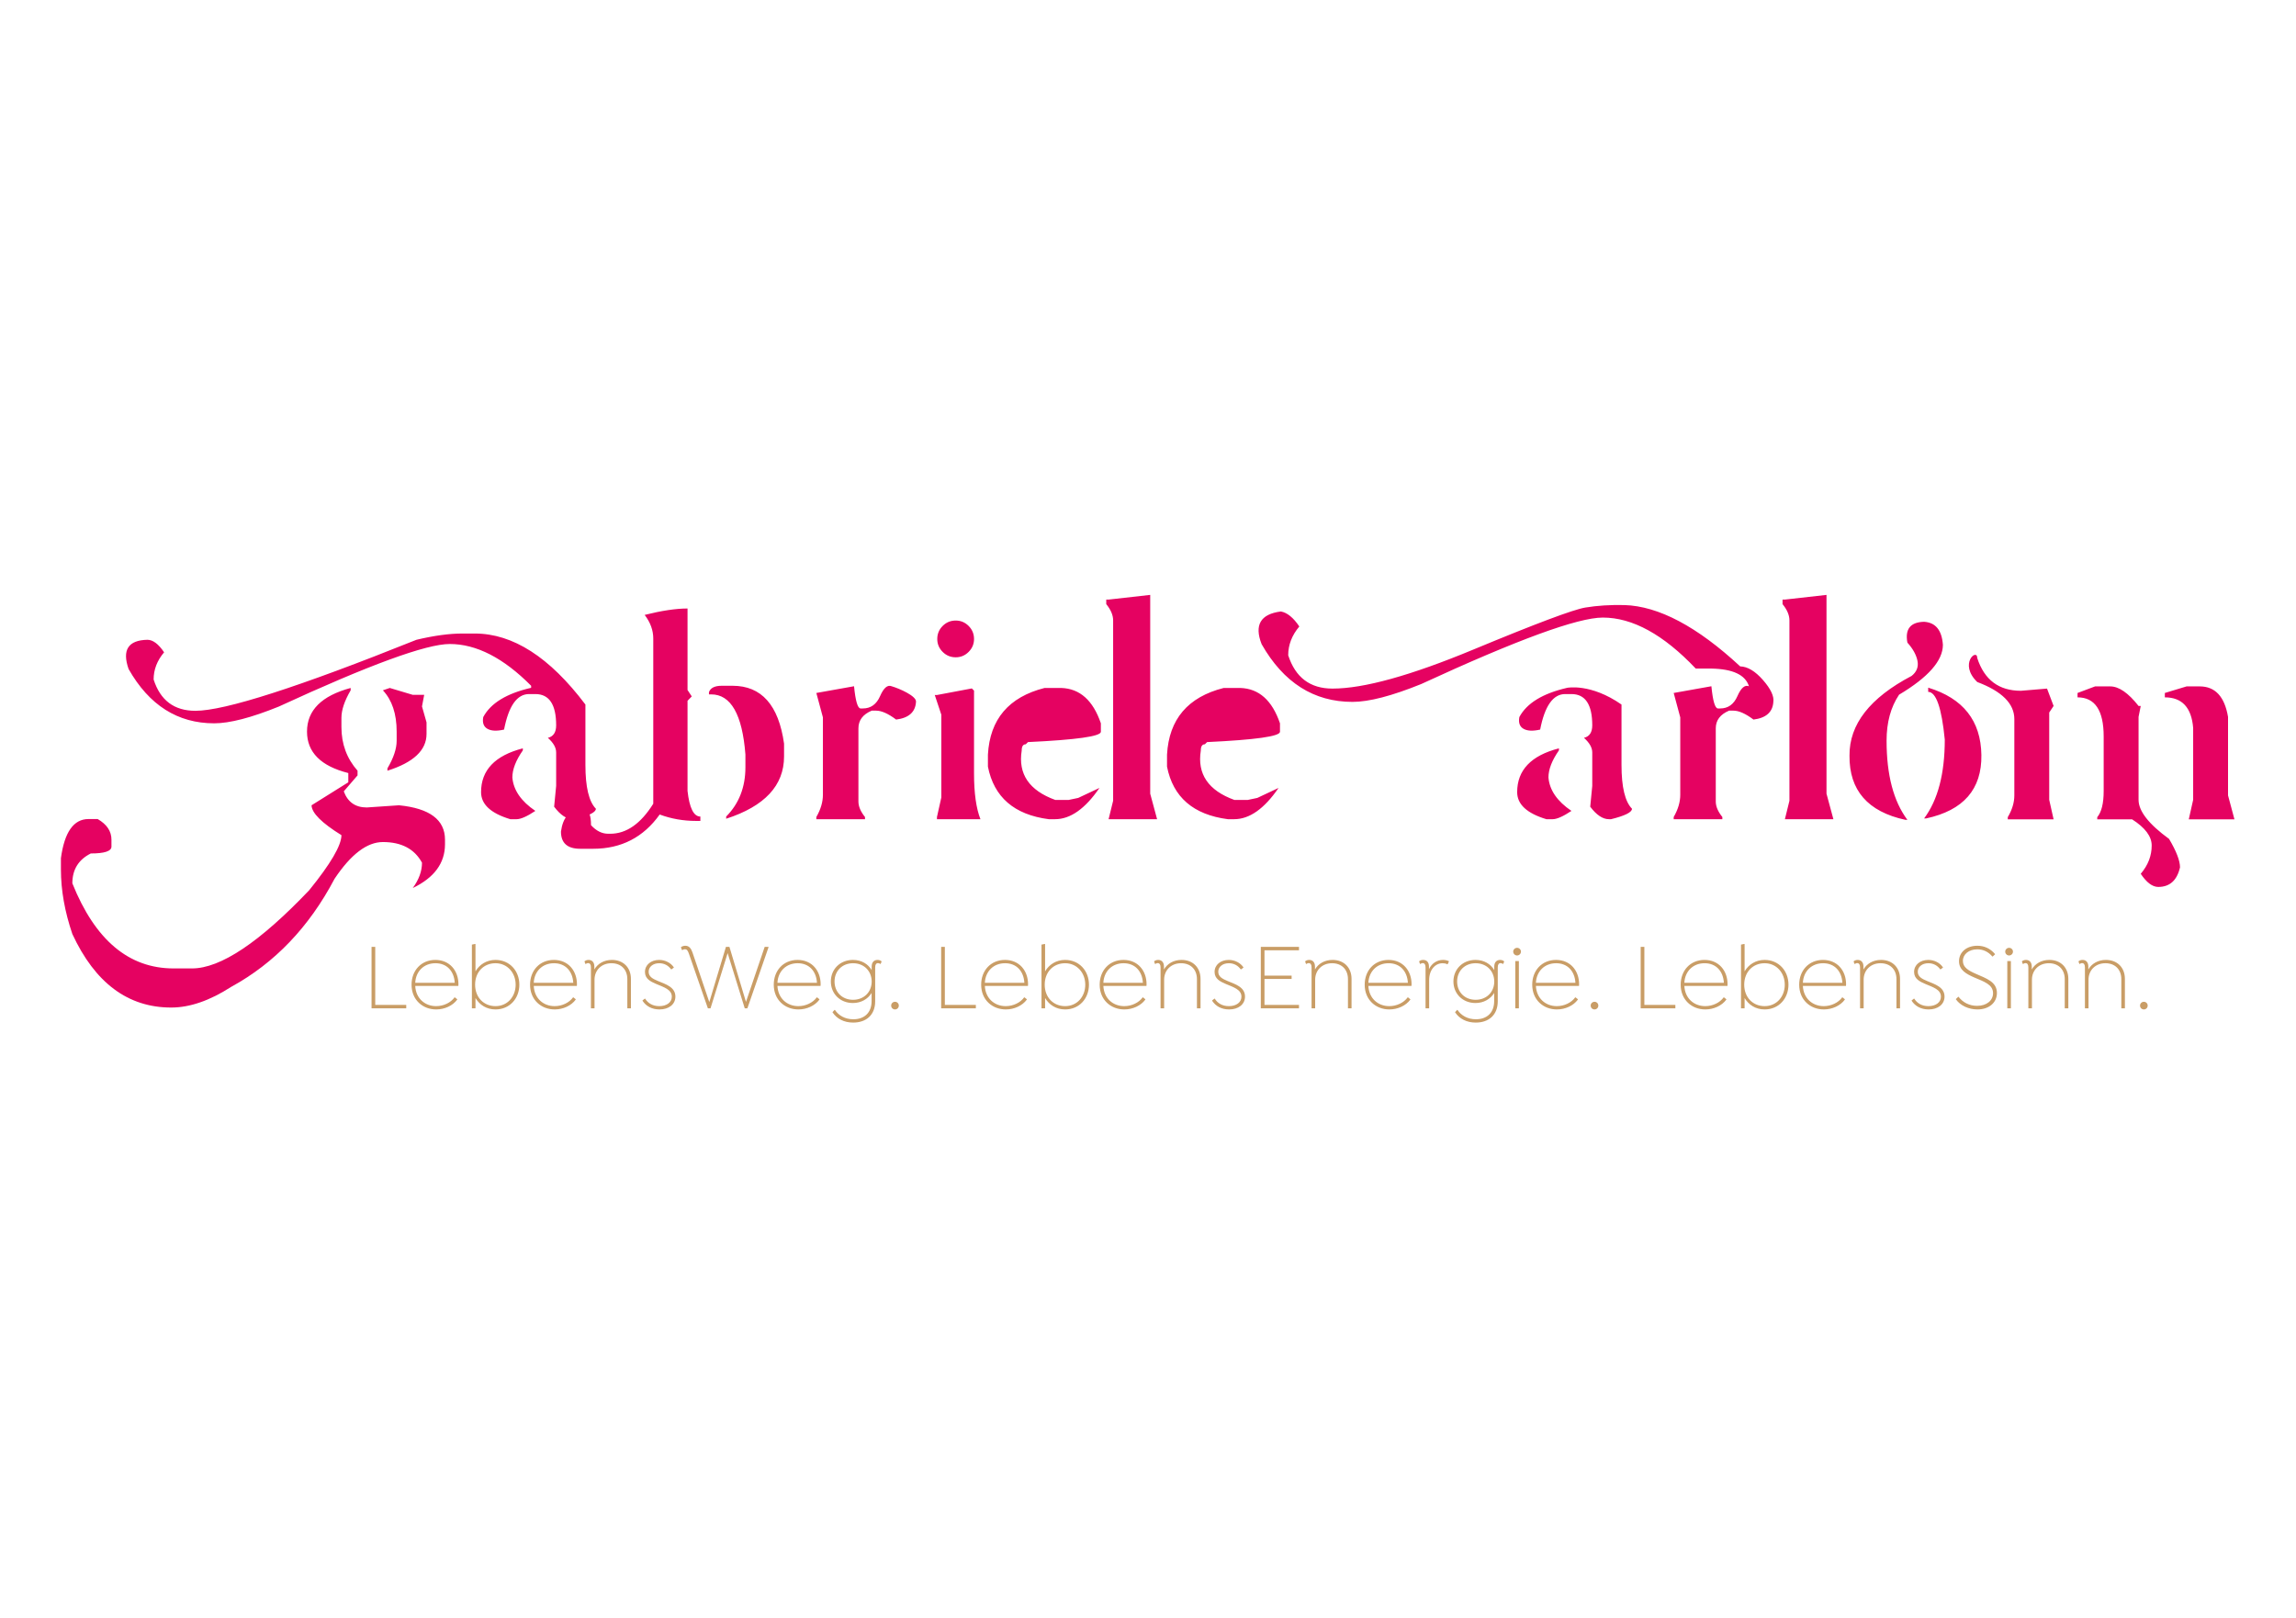 <?xml version="1.0" encoding="UTF-8" standalone="no"?>
<!DOCTYPE svg PUBLIC "-//W3C//DTD SVG 1.1//EN" "http://www.w3.org/Graphics/SVG/1.1/DTD/svg11.dtd">
<svg width="100%" height="100%" viewBox="0 0 2481 1749" version="1.1" xmlns="http://www.w3.org/2000/svg" xmlns:xlink="http://www.w3.org/1999/xlink" xml:space="preserve" xmlns:serif="http://www.serif.com/" style="fill-rule:evenodd;clip-rule:evenodd;stroke-linejoin:round;stroke-miterlimit:2;">
    <g id="_--IDML-" serif:id=" [IDML]" transform="matrix(10.473,0,0,10.473,1239.78,993.254)">
        <g id="_--IDML-1" serif:id=" [IDML]" transform="matrix(1,0,0,1,-88.187,-31.725)">
            <path d="M5.989,7.877C2.986,8.684 1.485,10.185 1.485,12.381C1.485,14.511 2.906,15.937 5.746,16.658L5.746,17.611L1.953,19.983C1.975,20.78 3.002,21.807 5.036,23.066C5.036,24.121 3.928,26.015 1.711,28.748C-3.411,34.129 -7.441,36.819 -10.379,36.819L-12.284,36.819C-16.9,36.819 -20.381,33.892 -22.727,28.038C-22.727,26.618 -22.092,25.59 -20.823,24.955C-19.402,24.955 -18.692,24.718 -18.692,24.245L-18.692,23.535C-18.692,22.663 -19.165,21.953 -20.113,21.404L-21.065,21.404C-22.593,21.404 -23.54,22.749 -23.906,25.439L-23.906,26.618C-23.906,28.737 -23.513,30.954 -22.727,33.268C-20.381,38.326 -16.981,40.855 -12.526,40.855C-10.61,40.855 -8.55,40.144 -6.344,38.724C-1.856,36.27 1.7,32.552 4.326,27.57C6.015,25.041 7.678,23.777 9.314,23.777C11.229,23.777 12.574,24.487 13.349,25.907C13.349,26.779 13.032,27.651 12.397,28.522C14.614,27.457 15.722,25.95 15.722,24.003L15.722,23.535C15.722,21.479 14.14,20.296 10.976,19.983L7.651,20.209C6.478,20.209 5.687,19.655 5.278,18.547L6.699,16.9L6.699,16.416C5.59,15.157 5.036,13.656 5.036,11.913L5.036,10.96C5.036,10.153 5.353,9.206 5.989,8.119L5.989,7.877ZM10.024,7.877L12.397,8.587L13.575,8.587L13.349,9.782L13.817,11.428L13.817,12.623C13.817,14.302 12.472,15.566 9.782,16.416L9.782,16.174C10.417,15.098 10.734,14.151 10.734,13.333L10.734,12.381C10.734,10.551 10.261,9.131 9.314,8.119L10.024,7.877ZM12.777,2.906C0.606,7.791 -6.997,10.234 -10.031,10.234C-12.216,10.234 -13.652,9.158 -14.341,7.005C-14.341,5.983 -13.98,5.047 -13.26,4.197C-13.841,3.336 -14.416,2.906 -14.987,2.906C-16.967,2.949 -17.612,3.955 -16.924,5.924C-14.804,9.658 -11.861,11.525 -8.094,11.525C-6.491,11.525 -4.269,10.95 -1.428,9.798C7.902,5.494 13.783,3.341 16.215,3.341C18.959,3.341 21.757,4.778 24.609,7.651L24.609,7.861C22.08,8.442 20.433,9.448 19.669,10.879C19.562,11.461 19.704,11.864 20.097,12.09C20.49,12.316 21.063,12.343 21.816,12.171C22.29,9.728 23.151,8.507 24.399,8.507L25.045,8.507C26.476,8.507 27.191,9.583 27.191,11.735C27.191,12.456 26.906,12.887 26.336,13.026C26.906,13.532 27.191,14.033 27.191,14.528L27.191,17.982L26.982,20.129C27.627,20.99 28.273,21.42 28.919,21.42L29.128,21.42C30.57,21.065 31.291,20.704 31.291,20.339C30.57,19.607 30.21,18.1 30.21,15.819L30.21,9.588C26.53,4.703 22.726,2.26 18.798,2.26L17.506,2.26C16.161,2.26 14.585,2.475 12.777,2.906ZM19.443,18.627C19.443,16.357 20.88,14.85 23.753,14.108L23.753,14.318C23.032,15.351 22.672,16.282 22.672,17.11C22.779,18.412 23.57,19.564 25.045,20.564C24.184,21.135 23.538,21.42 23.108,21.42L22.462,21.42C20.45,20.817 19.443,19.887 19.443,18.627ZM36.323,0.339C36.915,1.114 37.211,1.926 37.211,2.776L37.211,19.822C35.92,21.888 34.44,22.921 32.772,22.921L32.562,22.921C31.917,22.921 31.325,22.625 30.787,22.033C30.787,21 30.566,20.484 30.125,20.484L29.673,20.484C28.554,20.484 27.892,21.221 27.687,22.695C27.687,23.879 28.349,24.471 29.673,24.471L31.013,24.471C33.908,24.471 36.194,23.292 37.873,20.936C39.056,21.377 40.31,21.598 41.634,21.598L42.07,21.598L42.07,21.146C41.381,21.146 40.94,20.263 40.746,18.498L40.746,9.201L41.182,8.749L40.746,8.087L40.746,-0.323C39.552,-0.323 38.077,-0.102 36.323,0.339ZM42.957,8.313C43.108,7.872 43.549,7.651 44.281,7.651L45.395,7.651C48.375,7.651 50.146,9.642 50.705,13.624L50.705,14.947C50.705,17.939 48.714,20.08 44.733,21.372L44.733,21.146C46.057,19.811 46.718,18.116 46.718,16.061L46.718,14.737C46.396,10.605 45.217,8.539 43.183,8.539L42.957,8.539L42.957,8.313ZM61.8,7.7C61.381,7.528 60.985,7.867 60.614,8.717C60.243,9.567 59.648,9.992 58.83,9.992L58.604,9.992C58.303,9.992 58.077,9.228 57.926,7.7L54.036,8.394L54.714,10.912L54.714,18.902C54.714,19.644 54.488,20.409 54.036,21.194L54.036,21.42L59.056,21.42L59.056,21.194C58.604,20.635 58.378,20.102 58.378,19.596L58.378,12.042C58.378,11.213 58.835,10.605 59.75,10.218L60.202,10.218C60.762,10.218 61.45,10.524 62.268,11.138C63.57,10.976 64.254,10.368 64.318,9.314C64.404,8.722 62.597,7.928 61.8,7.7ZM70.08,7.926L70.306,8.152L70.306,16.707C70.306,18.73 70.527,20.301 70.968,21.42L66.481,21.42L66.481,21.194L66.932,19.176L66.932,10.637L66.255,8.604L66.481,8.604L70.08,7.926ZM68.418,0.92C67.89,0.92 67.441,1.106 67.07,1.477C66.698,1.848 66.513,2.298 66.513,2.825C66.513,3.341 66.698,3.785 67.07,4.156C67.441,4.528 67.89,4.713 68.418,4.713C68.934,4.713 69.378,4.528 69.749,4.156C70.12,3.785 70.306,3.341 70.306,2.825C70.306,2.298 70.12,1.848 69.749,1.477C69.378,1.106 68.934,0.92 68.418,0.92ZM79.309,7.877C81.225,7.942 82.586,9.158 83.393,11.525L83.393,12.397C83.393,12.87 80.886,13.226 75.871,13.462L75.645,13.688C75.365,13.688 75.225,13.904 75.225,14.334C74.838,16.755 75.995,18.455 78.696,19.435L80.052,19.435L81.053,19.225L83.248,18.192C81.773,20.344 80.246,21.42 78.664,21.42L78.018,21.42C74.456,20.957 72.363,19.15 71.739,15.996L71.739,14.753C71.943,11.105 73.891,8.813 77.582,7.877L79.309,7.877ZM84.19,-1.243L83.948,-1.243L83.948,-0.775C84.421,-0.194 84.658,0.366 84.658,0.904L84.658,19.515L84.19,21.42L89.194,21.42L88.484,18.789L88.484,-1.727L84.19,-1.243ZM97.789,7.877C99.704,7.942 101.066,9.158 101.873,11.525L101.873,12.397C101.873,12.87 99.365,13.226 94.351,13.462L94.125,13.688C93.845,13.688 93.705,13.904 93.705,14.334C93.318,16.755 94.474,18.455 97.175,19.435L98.531,19.435L99.532,19.225L101.727,18.192C100.253,20.344 98.725,21.42 97.143,21.42L96.497,21.42C92.935,20.957 90.842,19.15 90.218,15.996L90.218,14.753C90.423,11.105 92.37,8.813 96.062,7.877L97.789,7.877ZM131.51,7.861C128.981,8.442 127.335,9.448 126.571,10.879C126.463,11.461 126.605,11.864 126.998,12.09C127.391,12.316 127.964,12.343 128.717,12.171C129.191,9.728 130.052,8.507 131.3,8.507L131.946,8.507C133.377,8.507 134.093,9.583 134.093,11.735C134.093,12.456 133.807,12.887 133.237,13.026C133.807,13.532 134.093,14.033 134.093,14.528L134.093,17.982L133.883,20.129C134.528,20.99 135.174,21.42 135.82,21.42L136.03,21.42C137.472,21.065 138.193,20.704 138.193,20.339C137.472,19.607 137.111,18.1 137.111,15.819L137.111,9.588C133.928,7.368 131.51,7.861 131.51,7.861ZM126.345,18.627C126.345,16.357 127.781,14.85 130.654,14.108L130.654,14.318C129.933,15.351 129.573,16.282 129.573,17.11C129.68,18.412 130.471,19.564 131.946,20.564C131.085,21.135 130.439,21.42 130.009,21.42L129.363,21.42C127.351,20.817 126.345,19.887 126.345,18.627ZM133.367,-0.42C132.135,-0.215 128.287,1.23 121.825,3.914C115.363,6.599 110.518,7.942 107.29,7.942C104.987,7.942 103.464,6.796 102.722,4.504C102.722,3.428 103.104,2.437 103.868,1.533C103.254,0.619 102.619,0.102 101.963,-0.016C99.865,0.253 99.203,1.378 99.978,3.357C102.237,7.328 105.364,9.314 109.356,9.314C111.056,9.314 113.418,8.7 116.442,7.474C126.353,2.9 132.6,0.613 135.183,0.613C138.249,0.613 141.445,2.368 144.771,5.876L146.385,5.876C148.602,5.919 149.893,6.527 150.259,7.7C149.839,7.528 149.444,7.867 149.072,8.717C148.701,9.567 148.106,9.992 147.289,9.992L147.063,9.992C146.761,9.992 146.535,9.228 146.385,7.7L142.495,8.394L143.173,10.912L143.173,18.902C143.173,19.644 142.947,20.409 142.495,21.194L142.495,21.42L147.515,21.42L147.515,21.194C147.063,20.635 146.837,20.102 146.837,19.596L146.837,12.042C146.837,11.213 147.294,10.605 148.209,10.218L148.661,10.218C149.22,10.218 149.909,10.524 150.727,11.138C152.029,10.976 152.712,10.368 152.777,9.314C152.863,8.722 152.505,7.969 151.704,7.054C150.902,6.139 150.119,5.671 149.355,5.65C144.921,1.539 140.94,-0.57 137.41,-0.678C135.947,-0.71 134.599,-0.624 133.367,-0.42ZM158.262,-1.727L158.262,18.789L158.973,21.42L153.969,21.42L154.437,19.515L154.437,0.904C154.437,0.366 154.2,-0.194 153.727,-0.775L153.727,-1.243L153.969,-1.243L158.262,-1.727ZM166.607,3.196C167.177,3.831 167.524,4.458 167.648,5.077C167.771,5.695 167.57,6.215 167.043,6.634C162.738,8.894 160.602,11.638 160.634,14.866C160.602,18.439 162.523,20.645 166.397,21.485L166.607,21.485C165.175,19.569 164.46,16.847 164.46,13.317C164.46,11.434 164.89,9.852 165.751,8.571C168.764,6.774 170.271,5.058 170.271,3.422C170.163,1.916 169.517,1.125 168.334,1.049C166.924,1.081 166.348,1.797 166.607,3.196ZM168.754,7.845C172.358,8.942 174.188,11.259 174.242,14.794C174.295,18.329 172.396,20.511 168.544,21.339L168.334,21.339C169.754,19.435 170.465,16.723 170.465,13.204C170.142,9.922 169.571,8.281 168.754,8.281L168.754,7.845ZM173.816,7.264C176.366,8.222 177.642,9.497 177.642,11.089L177.642,18.966C177.642,19.698 177.416,20.446 176.964,21.21L176.964,21.436L181.693,21.436L181.241,19.418L181.241,10.411L181.693,9.733L181.015,7.942L178.32,8.168C176.049,8.168 174.548,7.043 173.816,4.794C173.816,3.729 171.869,5.381 173.816,7.264ZM185.971,7.716L187.537,7.716C188.43,7.716 189.403,8.388 190.458,9.733L190.684,9.733L190.458,10.863L190.458,19.418C190.458,20.581 191.507,21.926 193.606,23.454C194.359,24.723 194.736,25.703 194.736,26.392C194.423,27.737 193.676,28.409 192.492,28.409C191.889,28.409 191.287,27.957 190.684,27.053C191.437,26.171 191.814,25.197 191.814,24.132C191.814,23.196 191.141,22.297 189.796,21.436L186.197,21.436L186.197,21.21C186.638,20.683 186.859,19.784 186.859,18.514L186.859,12.881C186.859,10.191 185.96,8.846 184.163,8.846L184.163,8.394L185.971,7.716ZM193.17,8.394L193.17,8.846C194.946,8.846 195.919,9.895 196.092,11.993L196.092,19.418L195.64,21.436L200.353,21.436L199.691,18.966L199.691,10.863C199.336,8.765 198.362,7.716 196.77,7.716L195.414,7.716L193.17,8.394Z" style="fill:rgb(229,2,97);fill-rule:nonzero;"/>
        </g>
        <g id="_--IDML-2" serif:id=" [IDML]" transform="matrix(1,0,0,1,-81.028,1.407)">
            <path d="M4.564,7.451L1.365,7.451L1.365,1.463L0.985,1.463L0.985,7.802L4.564,7.802L4.564,7.451ZM9.94,5.491C9.95,5.442 9.95,5.393 9.95,5.325C9.95,3.92 9.052,2.809 7.57,2.809C6.088,2.809 5.112,3.92 5.112,5.364C5.112,6.934 6.263,7.919 7.658,7.919C8.526,7.919 9.364,7.529 9.823,6.905L9.823,6.866L9.579,6.671L9.55,6.671C9.16,7.217 8.418,7.578 7.648,7.578C6.478,7.578 5.551,6.768 5.493,5.491L9.94,5.491ZM7.58,3.15C8.769,3.15 9.501,3.979 9.569,5.169L5.493,5.169C5.551,3.979 6.39,3.15 7.58,3.15ZM13.775,2.809C12.849,2.809 12.117,3.286 11.708,3.989L11.708,1.18L11.669,1.16L11.337,1.229L11.337,7.802L11.708,7.802L11.708,6.739C12.117,7.441 12.849,7.919 13.775,7.919C15.228,7.919 16.233,6.797 16.233,5.364C16.233,3.93 15.228,2.809 13.775,2.809ZM13.775,7.578C12.566,7.578 11.669,6.68 11.669,5.364C11.669,4.047 12.566,3.15 13.775,3.15C14.994,3.15 15.853,4.135 15.853,5.364C15.853,6.602 15.004,7.578 13.775,7.578ZM22.167,5.491C22.177,5.442 22.177,5.393 22.177,5.325C22.177,3.92 21.28,2.809 19.798,2.809C18.315,2.809 17.34,3.92 17.34,5.364C17.34,6.934 18.491,7.919 19.885,7.919C20.753,7.919 21.592,7.529 22.05,6.905L22.05,6.866L21.807,6.671L21.777,6.671C21.387,7.217 20.646,7.578 19.876,7.578C18.705,7.578 17.779,6.768 17.72,5.491L22.167,5.491ZM19.807,3.15C20.997,3.15 21.729,3.979 21.797,5.169L17.72,5.169C17.779,3.979 18.617,3.15 19.807,3.15ZM25.786,2.809C24.957,2.809 24.313,3.199 23.972,3.794L23.972,3.491C23.972,3.062 23.747,2.809 23.377,2.809C23.182,2.809 23.055,2.877 22.967,2.945L22.957,2.974L23.045,3.218L23.084,3.228C23.152,3.179 23.221,3.14 23.328,3.14C23.513,3.14 23.62,3.277 23.62,3.579L23.62,7.802L23.991,7.802L23.991,4.847C23.991,3.881 24.693,3.15 25.737,3.15C26.722,3.15 27.375,3.794 27.375,4.788L27.375,7.802L27.746,7.802L27.746,4.769C27.746,3.589 26.956,2.809 25.786,2.809ZM30.658,2.809C31.292,2.809 31.857,3.111 32.17,3.569L32.17,3.608L31.926,3.784L31.896,3.784C31.614,3.394 31.194,3.15 30.668,3.15C30.024,3.15 29.575,3.521 29.575,4.028C29.575,4.535 29.995,4.759 30.531,4.983C31.331,5.315 32.335,5.608 32.335,6.593C32.335,7.412 31.633,7.919 30.697,7.919C29.907,7.919 29.302,7.578 28.941,7.022L28.941,6.992L29.175,6.807L29.214,6.807C29.497,7.266 29.985,7.578 30.668,7.578C31.438,7.578 31.965,7.187 31.965,6.602C31.965,5.861 31.145,5.627 30.346,5.286C29.77,5.042 29.195,4.759 29.195,4.047C29.195,3.316 29.819,2.809 30.658,2.809ZM37.549,1.463L37.91,1.463L39.616,7.139L41.547,1.463L41.928,1.463L41.947,1.492L39.763,7.802L39.49,7.802L37.725,2.106L35.959,7.802L35.686,7.802L33.736,2.184C33.619,1.863 33.541,1.707 33.307,1.707C33.199,1.707 33.121,1.746 33.053,1.794L33.014,1.785L32.907,1.521L32.926,1.482C33.024,1.404 33.19,1.346 33.365,1.346C33.745,1.346 33.96,1.629 34.097,2.038L35.833,7.158L37.549,1.463ZM47.311,5.491C47.321,5.442 47.321,5.393 47.321,5.325C47.321,3.92 46.424,2.809 44.941,2.809C43.459,2.809 42.484,3.92 42.484,5.364C42.484,6.934 43.635,7.919 45.029,7.919C45.897,7.919 46.736,7.529 47.194,6.905L47.194,6.866L46.95,6.671L46.921,6.671C46.531,7.217 45.79,7.578 45.019,7.578C43.849,7.578 42.923,6.768 42.864,5.491L47.311,5.491ZM44.951,3.15C46.141,3.15 46.872,3.979 46.941,5.169L42.864,5.169C42.923,3.979 43.761,3.15 44.951,3.15ZM53.592,2.945C53.514,2.877 53.377,2.809 53.192,2.809C52.812,2.809 52.587,3.062 52.587,3.491L52.587,3.862C52.217,3.228 51.534,2.809 50.656,2.809C49.32,2.809 48.374,3.774 48.374,5.032C48.374,6.29 49.32,7.256 50.647,7.256C51.515,7.256 52.197,6.836 52.578,6.222L52.578,7.061C52.578,8.26 51.827,8.933 50.695,8.933C49.837,8.933 49.174,8.543 48.794,7.968L48.755,7.968L48.55,8.192L48.55,8.221C48.998,8.894 49.749,9.275 50.676,9.275C52.002,9.275 52.948,8.514 52.948,7.07L52.948,3.579C52.948,3.277 53.055,3.14 53.241,3.14C53.338,3.14 53.416,3.179 53.485,3.228L53.514,3.218L53.611,2.974L53.592,2.945ZM50.666,6.924C49.525,6.924 48.755,6.115 48.755,5.032C48.755,3.959 49.535,3.15 50.666,3.15C51.797,3.15 52.587,3.959 52.587,5.042C52.587,6.115 51.797,6.924 50.666,6.924ZM54.997,7.919C55.212,7.919 55.387,7.743 55.387,7.519C55.387,7.305 55.212,7.129 54.997,7.129C54.773,7.129 54.597,7.305 54.597,7.519C54.597,7.743 54.773,7.919 54.997,7.919ZM63.335,7.451L60.136,7.451L60.136,1.463L59.756,1.463L59.756,7.802L63.335,7.802L63.335,7.451ZM68.711,5.491C68.721,5.442 68.721,5.393 68.721,5.325C68.721,3.92 67.823,2.809 66.341,2.809C64.859,2.809 63.883,3.92 63.883,5.364C63.883,6.934 65.034,7.919 66.429,7.919C67.297,7.919 68.135,7.529 68.594,6.905L68.594,6.866L68.35,6.671L68.321,6.671C67.931,7.217 67.189,7.578 66.419,7.578C65.249,7.578 64.322,6.768 64.264,5.491L68.711,5.491ZM66.351,3.15C67.541,3.15 68.272,3.979 68.34,5.169L64.264,5.169C64.322,3.979 65.161,3.15 66.351,3.15ZM72.546,2.809C71.62,2.809 70.889,3.286 70.479,3.989L70.479,1.18L70.44,1.16L70.108,1.229L70.108,7.802L70.479,7.802L70.479,6.739C70.889,7.441 71.62,7.919 72.546,7.919C74,7.919 75.004,6.797 75.004,5.364C75.004,3.93 74,2.809 72.546,2.809ZM72.546,7.578C71.337,7.578 70.44,6.68 70.44,5.364C70.44,4.047 71.337,3.15 72.546,3.15C73.765,3.15 74.624,4.135 74.624,5.364C74.624,6.602 73.775,7.578 72.546,7.578ZM80.938,5.491C80.948,5.442 80.948,5.393 80.948,5.325C80.948,3.92 80.051,2.809 78.569,2.809C77.086,2.809 76.111,3.92 76.111,5.364C76.111,6.934 77.262,7.919 78.656,7.919C79.524,7.919 80.363,7.529 80.821,6.905L80.821,6.866L80.578,6.671L80.548,6.671C80.158,7.217 79.417,7.578 78.647,7.578C77.476,7.578 76.55,6.768 76.491,5.491L80.938,5.491ZM78.578,3.15C79.768,3.15 80.5,3.979 80.568,5.169L76.491,5.169C76.55,3.979 77.389,3.15 78.578,3.15ZM84.557,2.809C83.728,2.809 83.084,3.199 82.743,3.794L82.743,3.491C82.743,3.062 82.518,2.809 82.148,2.809C81.953,2.809 81.826,2.877 81.738,2.945L81.728,2.974L81.816,3.218L81.855,3.228C81.923,3.179 81.992,3.14 82.099,3.14C82.284,3.14 82.392,3.277 82.392,3.579L82.392,7.802L82.762,7.802L82.762,4.847C82.762,3.881 83.464,3.15 84.508,3.15C85.493,3.15 86.146,3.794 86.146,4.788L86.146,7.802L86.517,7.802L86.517,4.769C86.517,3.589 85.727,2.809 84.557,2.809ZM89.429,2.809C90.063,2.809 90.628,3.111 90.941,3.569L90.941,3.608L90.697,3.784L90.667,3.784C90.385,3.394 89.965,3.15 89.439,3.15C88.795,3.15 88.346,3.521 88.346,4.028C88.346,4.535 88.766,4.759 89.302,4.983C90.102,5.315 91.106,5.608 91.106,6.593C91.106,7.412 90.404,7.919 89.468,7.919C88.678,7.919 88.073,7.578 87.712,7.022L87.712,6.992L87.947,6.807L87.986,6.807C88.268,7.266 88.756,7.578 89.439,7.578C90.209,7.578 90.736,7.187 90.736,6.602C90.736,5.861 89.917,5.627 89.117,5.286C88.541,5.042 87.966,4.759 87.966,4.047C87.966,3.316 88.59,2.809 89.429,2.809ZM96.676,1.814L96.676,1.463L92.736,1.463L92.736,7.802L96.676,7.802L96.676,7.451L93.116,7.451L93.116,4.769L95.915,4.769L95.915,4.428L93.116,4.428L93.116,1.814L96.676,1.814ZM100.138,2.809C99.309,2.809 98.665,3.199 98.324,3.794L98.324,3.491C98.324,3.062 98.1,2.809 97.729,2.809C97.534,2.809 97.407,2.877 97.32,2.945L97.31,2.974L97.398,3.218L97.437,3.228C97.505,3.179 97.573,3.14 97.68,3.14C97.866,3.14 97.973,3.277 97.973,3.579L97.973,7.802L98.344,7.802L98.344,4.847C98.344,3.881 99.046,3.15 100.089,3.15C101.074,3.15 101.728,3.794 101.728,4.788L101.728,7.802L102.098,7.802L102.098,4.769C102.098,3.589 101.308,2.809 100.138,2.809ZM108.281,5.491C108.291,5.442 108.291,5.393 108.291,5.325C108.291,3.92 107.394,2.809 105.912,2.809C104.429,2.809 103.454,3.92 103.454,5.364C103.454,6.934 104.605,7.919 105.999,7.919C106.867,7.919 107.706,7.529 108.164,6.905L108.164,6.866L107.921,6.671L107.891,6.671C107.501,7.217 106.76,7.578 105.99,7.578C104.819,7.578 103.893,6.768 103.834,5.491L108.281,5.491ZM105.921,3.15C107.111,3.15 107.843,3.979 107.911,5.169L103.834,5.169C103.893,3.979 104.731,3.15 105.921,3.15ZM112.134,2.935C111.948,2.848 111.743,2.809 111.529,2.809C110.924,2.809 110.378,3.15 110.086,3.764L110.086,3.491C110.086,3.052 109.861,2.809 109.491,2.809C109.305,2.809 109.169,2.867 109.081,2.945L109.071,2.974L109.159,3.218L109.198,3.228C109.266,3.179 109.335,3.14 109.442,3.14C109.627,3.14 109.734,3.277 109.734,3.579L109.734,7.802L110.105,7.802L110.105,4.886C110.105,3.794 110.758,3.15 111.49,3.15C111.665,3.15 111.831,3.179 111.978,3.257L112.017,3.247L112.143,2.974L112.134,2.935ZM117.828,2.945C117.75,2.877 117.613,2.809 117.428,2.809C117.048,2.809 116.823,3.062 116.823,3.491L116.823,3.862C116.453,3.228 115.77,2.809 114.892,2.809C113.556,2.809 112.61,3.774 112.61,5.032C112.61,6.29 113.556,7.256 114.883,7.256C115.751,7.256 116.433,6.836 116.814,6.222L116.814,7.061C116.814,8.26 116.063,8.933 114.932,8.933C114.073,8.933 113.41,8.543 113.03,7.968L112.991,7.968L112.786,8.192L112.786,8.221C113.235,8.894 113.986,9.275 114.912,9.275C116.238,9.275 117.184,8.514 117.184,7.07L117.184,3.579C117.184,3.277 117.292,3.14 117.477,3.14C117.574,3.14 117.652,3.179 117.721,3.228L117.75,3.218L117.848,2.974L117.828,2.945ZM114.902,6.924C113.761,6.924 112.991,6.115 112.991,5.032C112.991,3.959 113.771,3.15 114.902,3.15C116.034,3.15 116.823,3.959 116.823,5.042C116.823,6.115 116.034,6.924 114.902,6.924ZM119.178,2.35C119.392,2.35 119.577,2.175 119.577,1.95C119.577,1.736 119.392,1.56 119.178,1.56C118.963,1.56 118.778,1.736 118.778,1.95C118.778,2.175 118.963,2.35 119.178,2.35ZM118.992,7.802L118.992,2.926L119.363,2.926L119.363,7.802L118.992,7.802ZM125.567,5.491C125.577,5.442 125.577,5.393 125.577,5.325C125.577,3.92 124.68,2.809 123.198,2.809C121.715,2.809 120.74,3.92 120.74,5.364C120.74,6.934 121.891,7.919 123.285,7.919C124.153,7.919 124.992,7.529 125.45,6.905L125.45,6.866L125.207,6.671L125.177,6.671C124.787,7.217 124.046,7.578 123.276,7.578C122.105,7.578 121.179,6.768 121.12,5.491L125.567,5.491ZM123.207,3.15C124.397,3.15 125.129,3.979 125.197,5.169L121.12,5.169C121.179,3.979 122.017,3.15 123.207,3.15ZM127.171,7.919C127.385,7.919 127.561,7.743 127.561,7.519C127.561,7.305 127.385,7.129 127.171,7.129C126.946,7.129 126.771,7.305 126.771,7.519C126.771,7.743 126.946,7.919 127.171,7.919ZM135.509,7.451L132.31,7.451L132.31,1.463L131.93,1.463L131.93,7.802L135.509,7.802L135.509,7.451ZM140.884,5.491C140.894,5.442 140.894,5.393 140.894,5.325C140.894,3.92 139.997,2.809 138.515,2.809C137.032,2.809 136.057,3.92 136.057,5.364C136.057,6.934 137.208,7.919 138.602,7.919C139.47,7.919 140.309,7.529 140.767,6.905L140.767,6.866L140.524,6.671L140.494,6.671C140.104,7.217 139.363,7.578 138.593,7.578C137.422,7.578 136.496,6.768 136.437,5.491L140.884,5.491ZM138.524,3.15C139.714,3.15 140.446,3.979 140.514,5.169L136.437,5.169C136.496,3.979 137.335,3.15 138.524,3.15ZM144.72,2.809C143.794,2.809 143.062,3.286 142.652,3.989L142.652,1.18L142.613,1.16L142.282,1.229L142.282,7.802L142.652,7.802L142.652,6.739C143.062,7.441 143.794,7.919 144.72,7.919C146.173,7.919 147.178,6.797 147.178,5.364C147.178,3.93 146.173,2.809 144.72,2.809ZM144.72,7.578C143.511,7.578 142.613,6.68 142.613,5.364C142.613,4.047 143.511,3.15 144.72,3.15C145.939,3.15 146.797,4.135 146.797,5.364C146.797,6.602 145.949,7.578 144.72,7.578ZM153.112,5.491C153.122,5.442 153.122,5.393 153.122,5.325C153.122,3.92 152.225,2.809 150.742,2.809C149.26,2.809 148.285,3.92 148.285,5.364C148.285,6.934 149.435,7.919 150.83,7.919C151.698,7.919 152.537,7.529 152.995,6.905L152.995,6.866L152.751,6.671L152.722,6.671C152.332,7.217 151.591,7.578 150.82,7.578C149.65,7.578 148.723,6.768 148.665,5.491L153.112,5.491ZM150.752,3.15C151.942,3.15 152.673,3.979 152.741,5.169L148.665,5.169C148.723,3.979 149.562,3.15 150.752,3.15ZM156.73,2.809C155.901,2.809 155.258,3.199 154.916,3.794L154.916,3.491C154.916,3.062 154.692,2.809 154.321,2.809C154.126,2.809 153.999,2.877 153.912,2.945L153.902,2.974L153.99,3.218L154.029,3.228C154.097,3.179 154.165,3.14 154.273,3.14C154.458,3.14 154.565,3.277 154.565,3.579L154.565,7.802L154.936,7.802L154.936,4.847C154.936,3.881 155.638,3.15 156.681,3.15C157.666,3.15 158.32,3.794 158.32,4.788L158.32,7.802L158.69,7.802L158.69,4.769C158.69,3.589 157.9,2.809 156.73,2.809ZM161.603,2.809C162.236,2.809 162.802,3.111 163.114,3.569L163.114,3.608L162.87,3.784L162.841,3.784C162.558,3.394 162.139,3.15 161.612,3.15C160.969,3.15 160.52,3.521 160.52,4.028C160.52,4.535 160.939,4.759 161.476,4.983C162.275,5.315 163.28,5.608 163.28,6.593C163.28,7.412 162.578,7.919 161.642,7.919C160.852,7.919 160.247,7.578 159.886,7.022L159.886,6.992L160.12,6.807L160.159,6.807C160.442,7.266 160.93,7.578 161.612,7.578C162.383,7.578 162.909,7.187 162.909,6.602C162.909,5.861 162.09,5.627 161.29,5.286C160.715,5.042 160.14,4.759 160.14,4.047C160.14,3.316 160.764,2.809 161.603,2.809ZM164.453,6.875L164.453,6.846L164.697,6.612L164.726,6.612C165.175,7.207 165.858,7.548 166.638,7.548C167.632,7.548 168.286,6.992 168.286,6.242C168.286,5.344 167.359,5.052 166.335,4.613C165.555,4.271 164.775,3.862 164.775,2.945C164.775,2.028 165.536,1.346 166.667,1.346C167.379,1.346 168.003,1.629 168.491,2.204L168.491,2.233L168.247,2.458L168.218,2.458C167.789,1.96 167.262,1.716 166.667,1.716C165.789,1.716 165.175,2.223 165.175,2.916C165.175,3.579 165.75,3.911 166.53,4.252C167.584,4.72 168.686,5.061 168.686,6.222C168.686,7.227 167.857,7.919 166.677,7.919C165.799,7.919 164.921,7.539 164.453,6.875ZM169.942,2.35C170.156,2.35 170.342,2.175 170.342,1.95C170.342,1.736 170.156,1.56 169.942,1.56C169.727,1.56 169.542,1.736 169.542,1.95C169.542,2.175 169.727,2.35 169.942,2.35ZM169.756,7.802L169.756,2.926L170.127,2.926L170.127,7.802L169.756,7.802ZM174.094,2.809C173.265,2.809 172.622,3.199 172.28,3.794L172.28,3.491C172.28,3.062 172.056,2.809 171.685,2.809C171.49,2.809 171.364,2.877 171.276,2.945L171.266,2.974L171.354,3.218L171.393,3.228C171.461,3.179 171.529,3.14 171.637,3.14C171.822,3.14 171.929,3.277 171.929,3.579L171.929,7.802L172.3,7.802L172.3,4.847C172.3,3.881 173.002,3.15 174.046,3.15C175.031,3.15 175.684,3.794 175.684,4.788L175.684,7.802L176.055,7.802L176.055,4.769C176.055,3.589 175.265,2.809 174.094,2.809ZM179.931,2.809C179.102,2.809 178.459,3.199 178.117,3.794L178.117,3.491C178.117,3.062 177.893,2.809 177.522,2.809C177.327,2.809 177.2,2.877 177.113,2.945L177.103,2.974L177.191,3.218L177.23,3.228C177.298,3.179 177.366,3.14 177.473,3.14C177.659,3.14 177.766,3.277 177.766,3.579L177.766,7.802L178.137,7.802L178.137,4.847C178.137,3.881 178.839,3.15 179.882,3.15C180.867,3.15 181.521,3.794 181.521,4.788L181.521,7.802L181.891,7.802L181.891,4.769C181.891,3.589 181.101,2.809 179.931,2.809ZM183.852,7.919C184.066,7.919 184.242,7.743 184.242,7.519C184.242,7.305 184.066,7.129 183.852,7.129C183.627,7.129 183.452,7.305 183.452,7.519C183.452,7.743 183.627,7.919 183.852,7.919Z" style="fill:rgb(201,157,102);fill-rule:nonzero;"/>
        </g>
    </g>
</svg>

